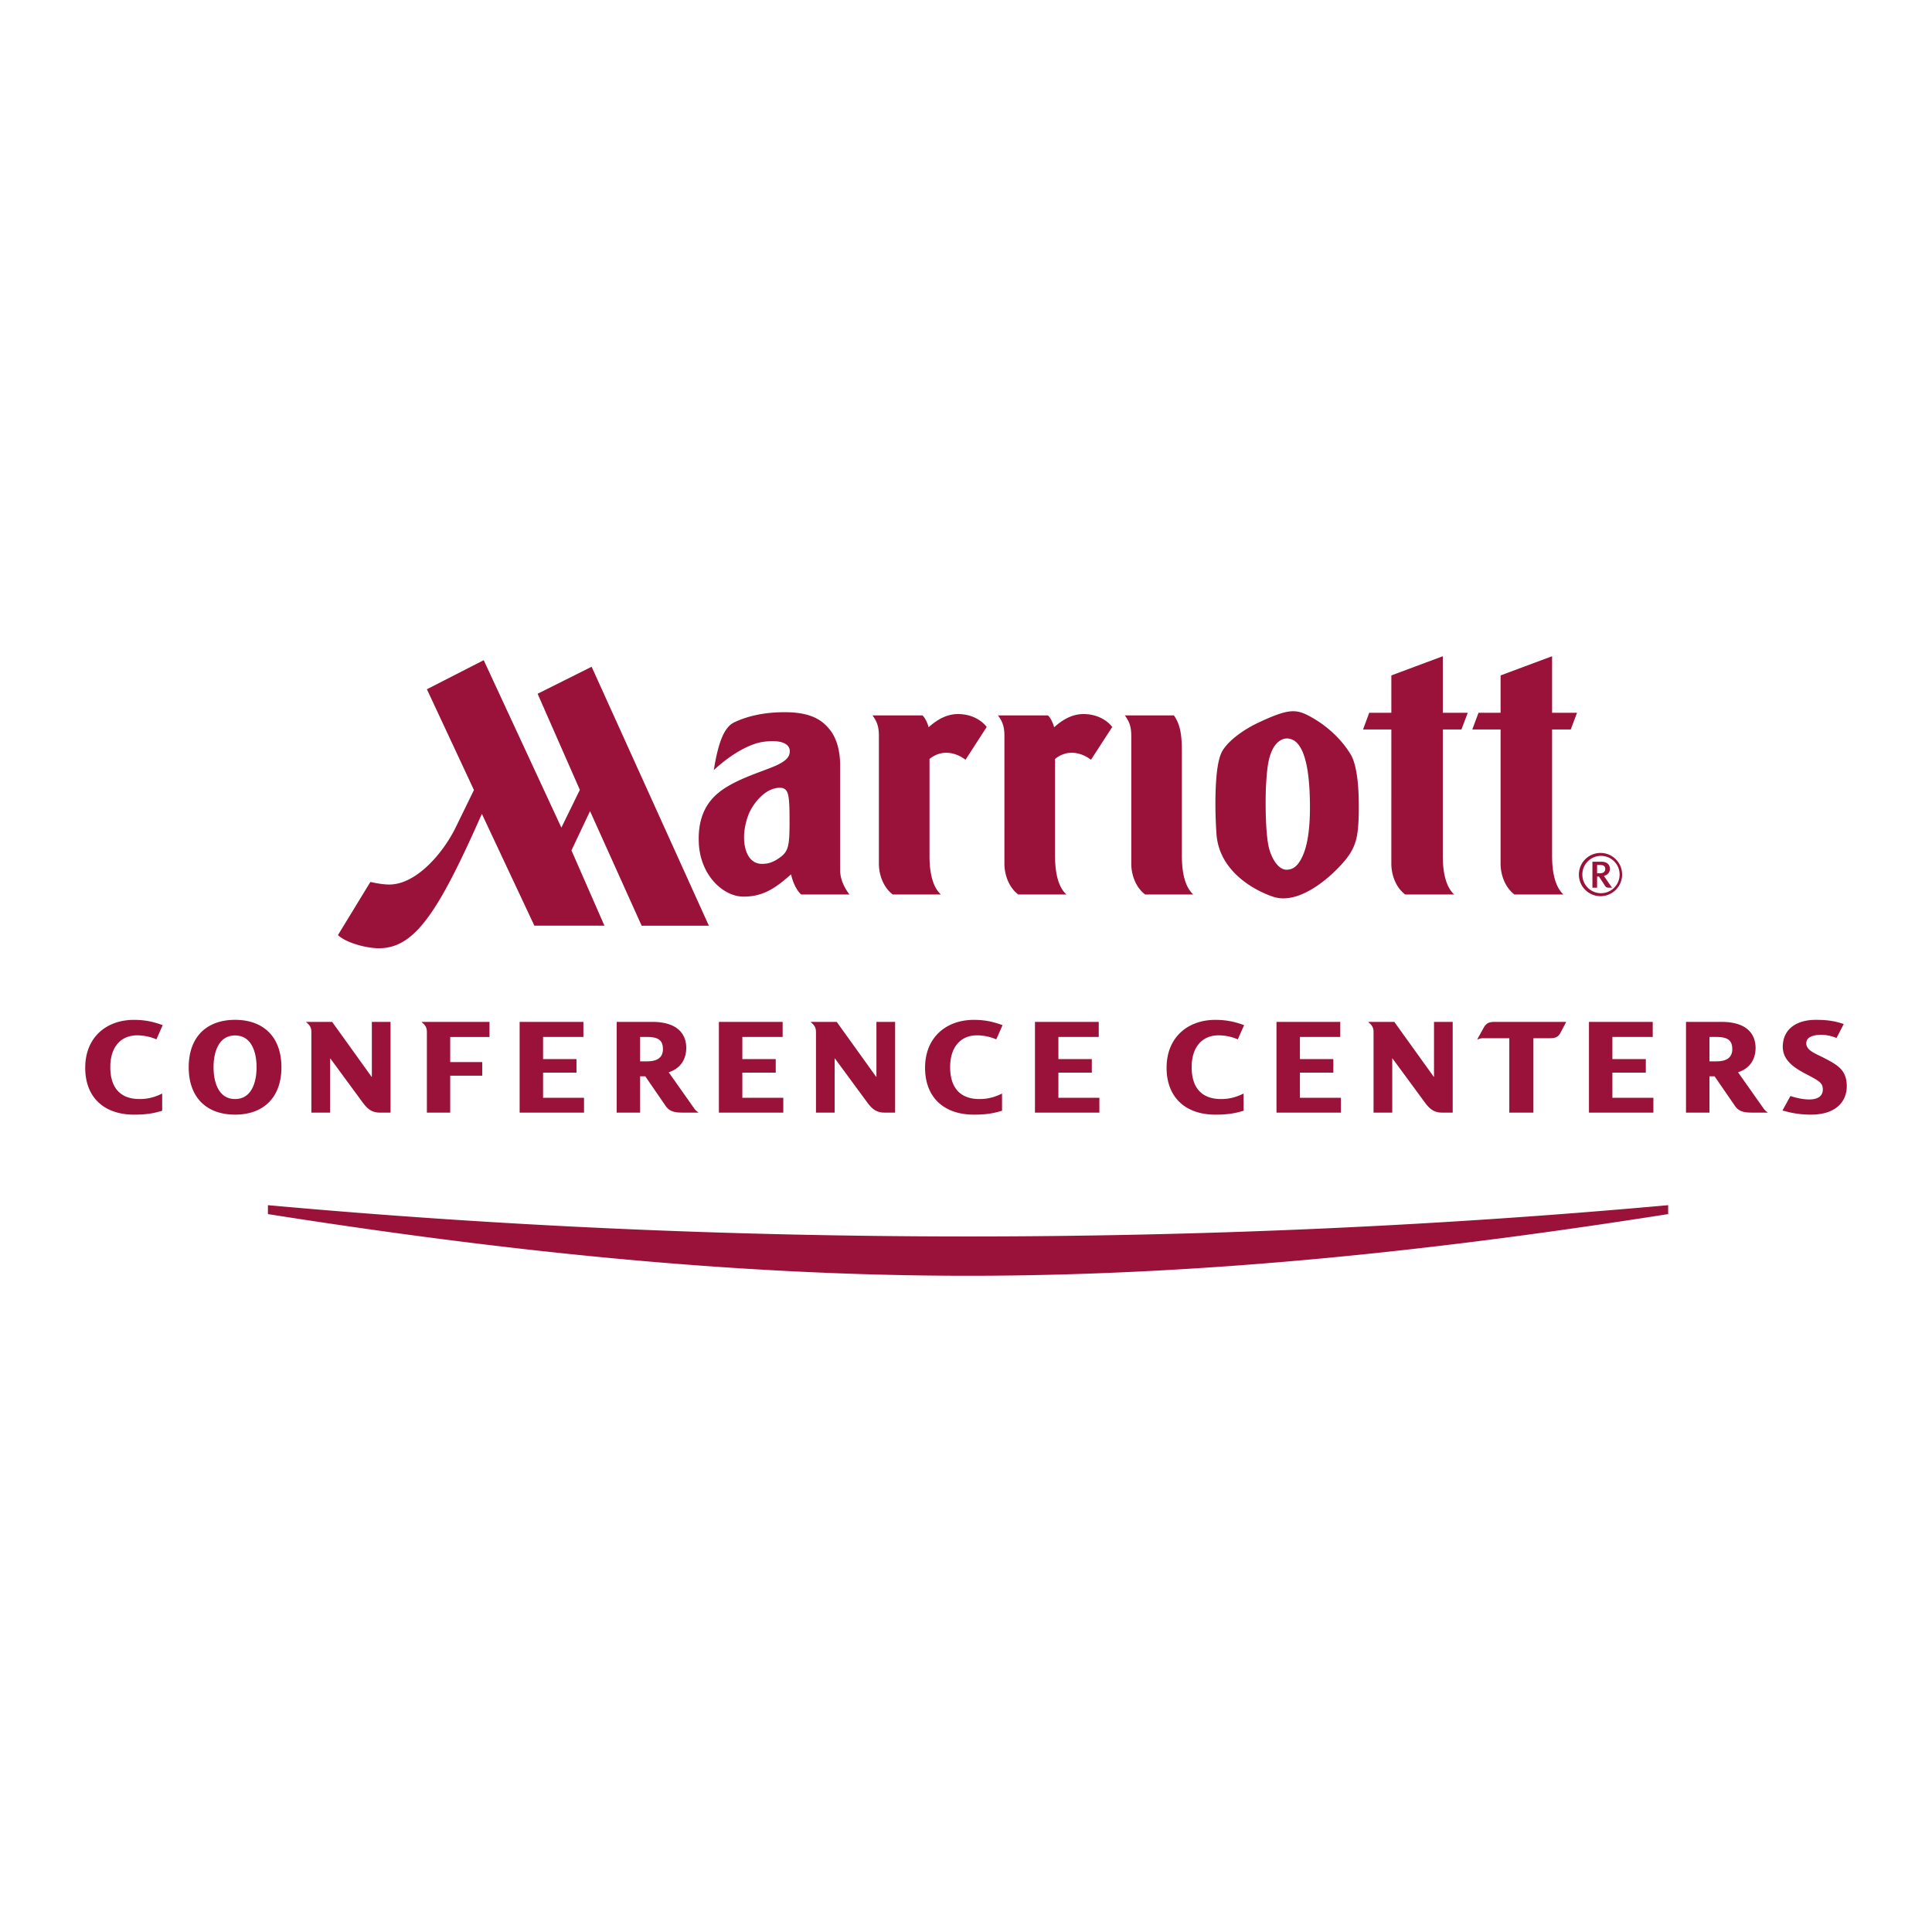 <svg xmlns="http://www.w3.org/2000/svg" width="2500" height="2500" viewBox="0 0 192.756 192.756"><g fill-rule="evenodd" clip-rule="evenodd"><path fill="#fff" d="M0 0h192.756v192.756H0V0z"/><path d="M159.73 89.411a2.157 2.157 0 1 1-.001-4.313 2.157 2.157 0 0 1 .001 4.313zm0-4.018c-1.031 0-1.859.83-1.859 1.86 0 1.03.828 1.86 1.859 1.86 1.029 0 1.859-.83 1.859-1.86a1.855 1.855 0 0 0-1.859-1.86zm.79 3.171c-.133 0-.264-.012-.346-.132l-.648-.978h-.184v1.109h-.465v-2.588h.898c.701 0 .846.439.846.705 0 .359-.244.635-.604.703l.729 1.064a.516.516 0 0 0 .121.11v.005c-.152.002-.347.002-.347.002zm-.905-2.266h-.273v.831h.252c.332 0 .561-.132.561-.43-.001-.362-.294-.401-.54-.401zM15.606 103.697a4.94 4.94 0 0 0-1.915-.402c-1.599 0-2.686 1.116-2.686 3.174 0 2.031.972 3.183 2.927 3.183.806 0 1.496-.176 2.249-.551v1.718c-.919.276-1.635.389-2.811.389-2.927 0-4.868-1.668-4.868-4.677 0-3.023 2.095-4.779 4.868-4.779 1.125 0 1.967.202 2.861.527l-.625 1.418zM23.452 111.207c-2.824 0-4.624-1.692-4.624-4.728 0-3.036 1.8-4.729 4.624-4.729s4.625 1.692 4.625 4.729c0 3.036-1.801 4.728-4.625 4.728zm0-7.9c-1.66 0-2.146 1.705-2.146 3.173s.486 3.172 2.146 3.172c1.662 0 2.146-1.704 2.146-3.172s-.484-3.173-2.146-3.173zM37.89 111.005c-.804 0-1.251-.4-1.687-.987l-3.245-4.415h-.024v5.402h-1.868v-8.022c0-.415-.114-.679-.509-.991v-.038h2.581l3.935 5.48h.026v-5.48h1.865v9.052H37.89v-.001zM44.917 103.457v2.508h3.196v1.354h-3.196v3.687h-2.326v-8.022c0-.415-.114-.679-.51-.991v-.038h6.758v1.504h-3.922v-.002zM51.844 111.005v-9.052h6.362v1.504h-4.024v2.208h3.334v1.355h-3.334v2.506h4.086v1.479h-6.424zM68.119 111.005c-.703 0-1.302-.073-1.696-.65l-2.045-2.973h-.512v3.623h-2.338v-9.052h3.527c2.682 0 3.413 1.342 3.413 2.608 0 .864-.361 1.969-1.752 2.42l2.555 3.623c.091.139.255.277.408.389v.012h-1.56zm-3.589-7.548h-.664v2.433h.715c1.063 0 1.56-.439 1.56-1.217 0-.914-.497-1.216-1.611-1.216zM71.723 111.005v-9.052h6.362v1.504h-4.022v2.208h3.332v1.355h-3.332v2.506h4.087v1.479h-6.427zM88.232 111.005c-.806 0-1.252-.4-1.686-.987l-3.248-4.415h-.024v5.402H81.41v-8.022c0-.415-.116-.679-.511-.991v-.038h2.581l3.935 5.48h.026v-5.48h1.865v9.052h-1.074v-.001zM99.398 103.697a4.95 4.95 0 0 0-1.916-.402c-1.597 0-2.685 1.116-2.685 3.174 0 2.031.973 3.183 2.929 3.183.805 0 1.494-.176 2.248-.551v1.718c-.92.276-1.635.389-2.812.389-2.926 0-4.868-1.668-4.868-4.677 0-3.023 2.098-4.779 4.868-4.779 1.125 0 1.969.202 2.863.527l-.627 1.418zM103.258 111.005v-9.052h6.363v1.504h-4.025v2.208h3.334v1.355h-3.334v2.506h4.09v1.479h-6.428zM123.496 103.697a4.95 4.95 0 0 0-1.916-.402c-1.596 0-2.686 1.116-2.686 3.174 0 2.031.973 3.183 2.93 3.183.805 0 1.494-.176 2.248-.551v1.718c-.92.276-1.635.389-2.812.389-2.926 0-4.869-1.668-4.869-4.677 0-3.023 2.096-4.779 4.869-4.779 1.125 0 1.969.202 2.863.527l-.627 1.418zM127.355 111.005v-9.052h6.364v1.504h-4.026v2.208h3.334v1.355h-3.334v2.506h4.09v1.479h-6.428zM143.865 111.005c-.807 0-1.256-.4-1.689-.987l-3.246-4.415h-.025v5.402h-1.865v-8.022c0-.415-.115-.679-.51-.991v-.038h2.58l3.938 5.48h.023v-5.48h1.865v9.052h-1.071v-.001zM155.695 103.031c-.205.402-.473.552-1.062.552h-1.646v7.422h-2.404v-7.422h-2.707a1.34 1.34 0 0 0-.447.126l-.037-.025.639-1.153c.24-.44.549-.577 1.047-.577h7.182l-.565 1.077zM158.531 111.005v-9.052h6.362v1.504h-4.024v2.208h3.334v1.355h-3.334v2.506h4.09v1.479h-6.428zM174.809 111.005c-.703 0-1.303-.073-1.699-.65l-2.045-2.973h-.512v3.623h-2.34v-9.052h3.527c2.686 0 3.414 1.342 3.414 2.608 0 .864-.357 1.969-1.75 2.42l2.555 3.623c.088.139.258.277.41.389v.012h-1.56zm-3.592-7.548h-.664v2.433h.717c1.061 0 1.561-.439 1.561-1.217-.001-.914-.501-1.216-1.614-1.216zM180.676 111.207c-1.117 0-1.945-.164-2.838-.414l.791-1.442c.551.176 1.242.341 1.842.341.92.011 1.393-.353 1.393-.991 0-.678-.385-.866-1.699-1.557-1.344-.703-2.404-1.49-2.289-2.933.129-1.719 1.584-2.46 3.26-2.46.971 0 1.773.063 2.809.416v.012l-.715 1.38c-.574-.226-1.135-.339-1.686-.313-.768.036-1.316.275-1.33.813-.027.767.945 1.054 1.893 1.556 1.287.678 2.146 1.179 2.146 2.771-.001 1.367-.921 2.821-3.577 2.821zM38.835 88.25c-.64 0-1.374-.147-1.882-.258l-3.235 5.302c.851.808 2.91 1.314 4.084 1.314 3.555 0 5.897-3.505 10.274-13.41l5.238 11.158h6.99l-3.289-7.512 1.853-3.917 5.149 11.43h6.707L59.026 66.521l-5.39 2.695 4.215 9.586-1.843 3.771-7.748-16.707-5.668 2.901 4.693 10.055-1.819 3.724c-1.248 2.556-3.924 5.704-6.631 5.704zM83.822 86.813V76.398c0-1.512-.357-2.775-1.058-3.631-.652-.796-1.689-1.711-4.452-1.711-2.042 0-3.68.369-5.011.99-.553.256-.952.772-1.263 1.514-.353.84-.62 1.987-.82 3.271 1.882-1.737 3.669-2.63 4.9-2.813 1.593-.238 2.68.09 2.68.928 0 .611-.457.98-1.174 1.34-1.041.519-3.269 1.126-5.042 2.183-1.597.95-2.994 2.469-2.862 5.604.131 3.243 2.422 5.377 4.457 5.384 2.097.005 3.353-1.006 4.748-2.22.148.671.476 1.515 1.008 2.009h4.812c-.528-.72-.923-1.534-.923-2.433zm-5.984-1.28c-.734.544-1.291.671-1.883.654-1.113-.031-1.721-1.15-1.721-2.657 0-.913.282-2.038.674-2.745.702-1.256 1.748-2.133 2.787-2.186.64-.032.908.247 1 1.078.059.543.078 1.031.078 2.232 0 2.419-.089 3.003-.935 3.624zM108.092 71.242c1.369 0 2.352.613 2.875 1.287L108.85 75.8c-1.02-.769-2.398-1.041-3.59-.08v9.572c-.006 1.662.271 3.156 1.137 3.952h-4.801c-1.008-.758-1.385-2.083-1.385-3.06V73.445c0-1.044-.229-1.482-.641-2.071h4.979c.268.234.525.792.621 1.186.805-.724 1.766-1.318 2.922-1.318zM117.916 75.006v10.286c-.008 1.662.271 3.156 1.137 3.952h-4.799c-1.01-.758-1.387-2.083-1.387-3.06V73.445c0-1.044-.229-1.482-.643-2.071h4.893c.627.881.799 1.907.799 3.632zM95.571 71.242c1.369 0 2.351.613 2.873 1.287L96.331 75.8c-1.023-.769-2.401-1.041-3.594-.08v9.572c-.011 1.662.272 3.156 1.137 3.952h-4.798c-1.012-.758-1.389-2.083-1.389-3.06V73.445c0-1.044-.226-1.482-.637-2.071h4.979c.269.234.525.792.618 1.186.807-.724 1.766-1.318 2.924-1.318zM134.779 75.309c-.734-1.251-2.125-2.793-4.166-3.875-1.357-.726-2.16-.707-5.125.693-.838.394-2.682 1.438-3.5 2.74-.291.46-.504 1.352-.605 2.44-.182 1.871-.135 4.2-.016 5.89.277 3.98 4.225 5.81 5.678 6.279 2.531.818 5.449-1.869 6.205-2.62 1.436-1.421 2.039-2.365 2.217-4.038.096-.84.111-1.802.094-3.018-.026-1.551-.209-3.519-.782-4.491zm-4.984 10.431c-.391.714-.842 1.039-1.453 1.032-.613-.007-1.285-.681-1.686-1.985-.459-1.51-.406-5.497-.338-6.547.1-1.583.211-2.704.727-3.623.264-.466.879-1.155 1.762-.873.859.273 1.688 1.554 1.854 5.312.177 4.134-.393 5.83-.866 6.684zM143.949 72.777v12.515c-.01 1.662.273 3.156 1.135 3.952h-4.887c-1.008-.758-1.383-2.083-1.383-3.06V72.777h-2.824l.619-1.664h2.205v-3.726l5.135-1.915v5.641h2.488l-.629 1.664h-1.859zM154.852 72.777v12.515c-.01 1.662.273 3.156 1.135 3.952H151.1c-1.008-.758-1.387-2.083-1.387-3.06V72.777h-2.822l.621-1.664h2.201v-3.726l5.139-1.915v5.641h2.488l-.625 1.664h-1.863zM96.583 123.362c24.15 0 47.566-1.101 69.849-3.122v.89c-22.279 3.509-45.707 6.153-69.849 6.153-24.146 0-47.573-2.645-69.853-6.153v-.89c22.285 2.022 45.7 3.122 69.853 3.122z" fill="#9a1239"/></g></svg>